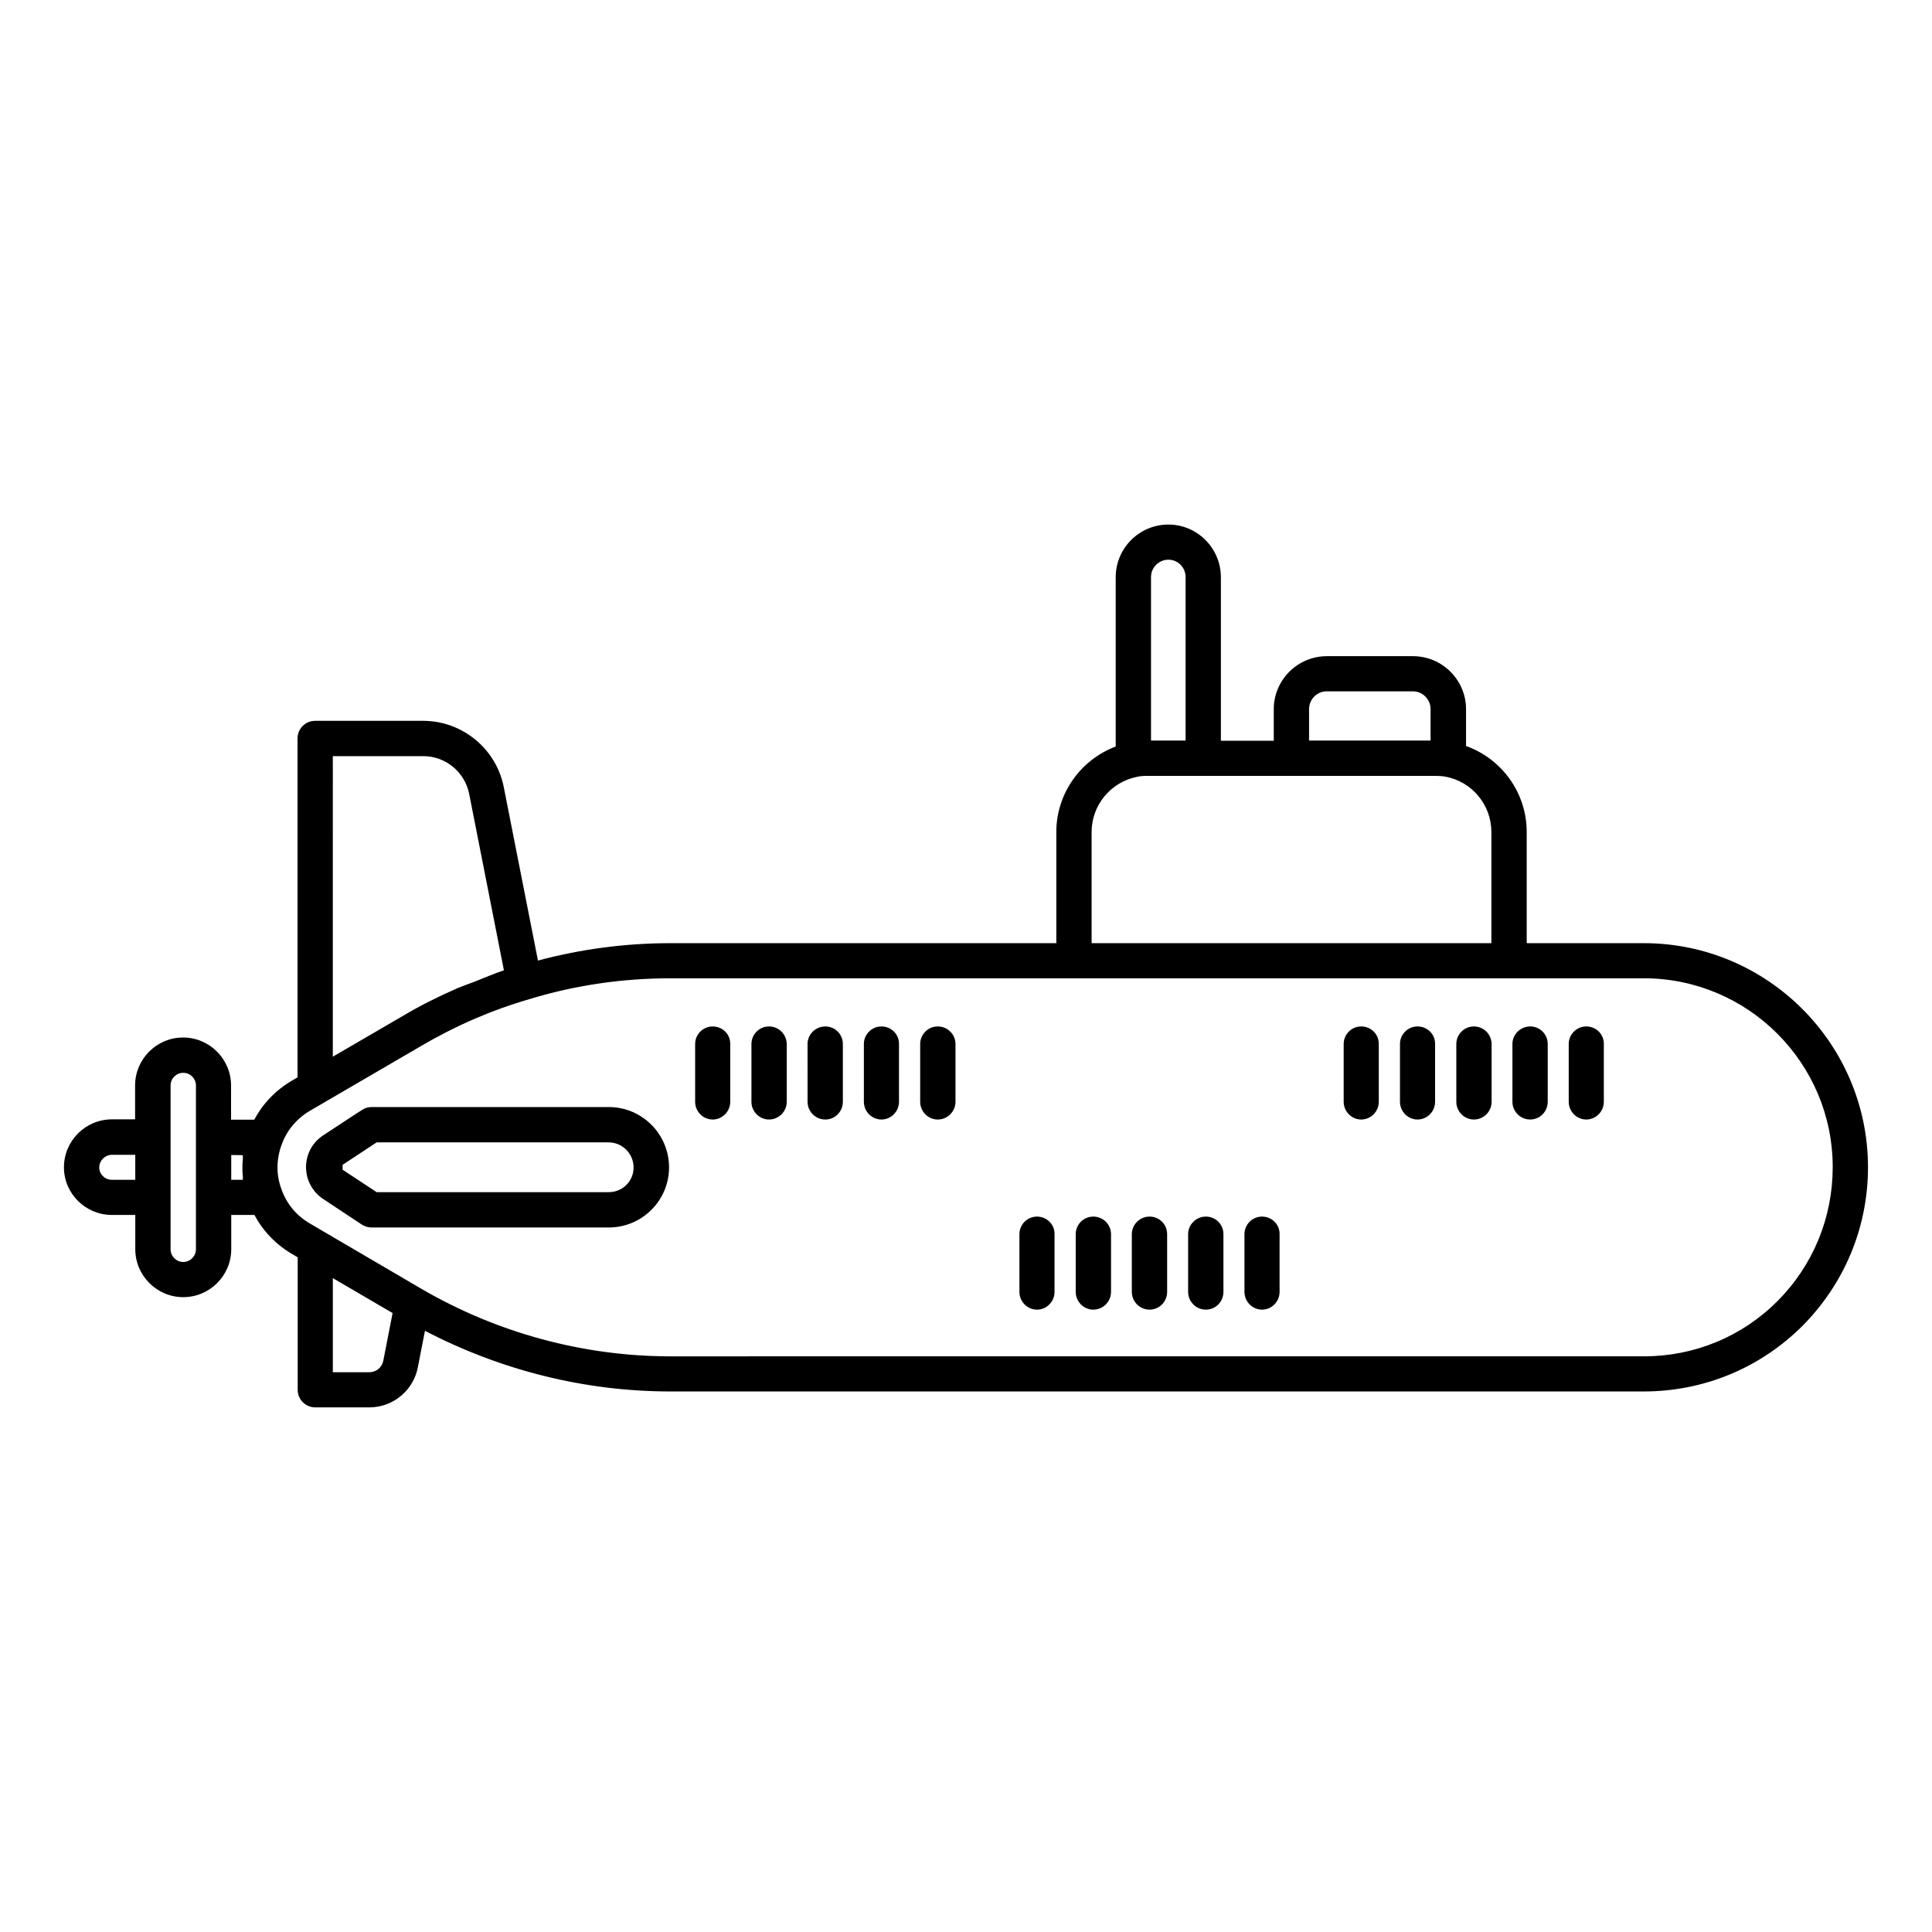 <?xml version="1.0" encoding="UTF-8"?>
<!-- Uploaded to: SVG Repo, www.svgrepo.com, Generator: SVG Repo Mixer Tools -->
<svg fill="#000000" width="800px" height="800px" version="1.1" viewBox="144 144 512 512" xmlns="http://www.w3.org/2000/svg">
 <g>
  <path d="m579.64 393.95h-31.043l-0.004-29.461c0-10.363-6.574-19.383-16.074-22.793v-9.742c0-7.727-6.285-14.059-14.059-14.059h-22.84c-7.727 0-14.059 6.285-14.059 14.059v8.348h-14.012v-43.328c0-7.676-6.238-13.961-13.914-13.961s-13.961 6.238-13.961 13.961v44.863c-9.309 3.504-15.738 12.477-15.738 22.648v29.461l-102.25 0.004c-12.043 0-23.801 1.582-35.121 4.606l-9.07-46.016c-2.016-10.125-10.988-17.512-21.352-17.512h-28.645c-2.59 0-4.652 2.109-4.652 4.703v89.773l-1.535 0.91c-4.32 2.543-7.676 6.094-9.934 10.316h-6.141l-0.004-9.066c0-7.004-5.711-12.715-12.715-12.715-7.004 0-12.715 5.711-12.715 12.715v8.973h-6.141c-7.004 0-12.715 5.711-12.715 12.715 0 6.957 5.711 12.621 12.715 12.621h6.191v9.07c0 7.004 5.711 12.715 12.715 12.715 7.004 0 12.715-5.711 12.715-12.715v-9.07h6.141c2.254 4.223 5.613 7.773 9.934 10.316l1.535 0.91v35.121c0 2.59 2.109 4.652 4.652 4.652h14.297c6.332 0 11.754-4.512 12.906-10.699l1.871-9.598c20.152 10.508 42.465 16.074 65.016 16.074h257.95c15.93 0 30.852-6.191 42.082-17.371 11.18-11.277 17.371-26.199 17.371-42.031 0-32.723-26.629-59.398-59.398-59.398zm-399.79 62.711h-6.191c-1.871 0-3.359-1.488-3.359-3.262 0-1.824 1.535-3.359 3.359-3.359h6.191zm16.074-11.324v29.746c0 1.824-1.535 3.359-3.359 3.359s-3.359-1.535-3.359-3.359v-43.418c0-1.871 1.535-3.359 3.359-3.359 1.871 0 3.359 1.535 3.359 3.359zm9.355 11.324v-6.574l3.07 0.047c-0.047 0.336 0.047 0.625 0 0.961-0.145 1.582-0.145 3.168 0 4.703 0.047 0.289-0.047 0.574 0 0.863zm285.64-124.75c0-2.59 2.109-4.703 4.652-4.703h22.84c2.59 0 4.703 2.109 4.703 4.703v8.348h-32.195zm-41.891-34.98c0-2.543 2.062-4.606 4.606-4.606s4.559 2.062 4.559 4.606v43.328h-9.164zm-15.738 67.559c0-7.102 5.039-13.242 12.09-14.633 0.719-0.191 1.633-0.238 2.781-0.238h76.195c0.91 0 1.773 0.047 2.641 0.191 7.102 1.297 12.234 7.484 12.234 14.684v29.461l-105.94-0.004zm-201.04-20.105h23.941c5.902 0 10.988 4.223 12.141 9.98l9.211 46.781c-2.641 0.863-5.231 2.016-7.82 3.023-1.582 0.625-3.215 1.152-4.75 1.824-4.797 2.109-9.547 4.461-14.059 7.148l-18.715 10.891 0.004-79.648zm13.34 160.16c-0.336 1.824-1.871 3.117-3.742 3.117h-9.645v-24.949l15.836 9.262zm369.46-15.738c-9.453 9.453-22.023 14.633-35.41 14.633l-257.95 0.004c-23.078 0-45.918-6.191-66.023-17.898l-25.719-15.066-3.84-2.254c-3.598-2.109-6.191-5.231-7.531-9.117-1.391-3.695-1.391-7.82 0.047-11.707 1.344-3.789 3.934-6.91 7.484-9.02l29.559-17.227c8.973-5.277 18.57-9.453 28.645-12.379 11.949-3.648 24.52-5.519 37.379-5.519h257.95c27.59 0 50.047 22.457 50.047 50.047-0.004 13.383-5.188 26.004-14.637 35.504z"/>
  <path d="m305.33 437.38h-62.855c-0.863 0-1.727 0.238-2.445 0.719-0.047 0.047-0.816 0.527-0.863 0.527l-9.504 6.242c-2.879 1.871-4.559 5.039-4.559 8.445s1.727 6.574 4.559 8.445l10.219 6.766c0.77 0.48 1.633 0.77 2.59 0.77h62.855c8.828 0 15.977-7.148 15.977-15.93 0.004-8.785-7.144-15.984-15.973-15.984zm0 22.555h-61.516l-9.02-5.949v-1.297l9.02-5.949h61.465c3.648 0 6.621 2.977 6.621 6.621 0.051 3.644-2.926 6.574-6.57 6.574z"/>
  <path d="m418.81 466.41c-2.59 0-4.652 2.109-4.652 4.652v15.305c0 2.59 2.109 4.703 4.652 4.703 2.543 0 4.652-2.109 4.652-4.703v-15.305c0.047-2.59-2.062-4.652-4.652-4.652z"/>
  <path d="m433.73 466.41c-2.59 0-4.652 2.109-4.652 4.652v15.305c0 2.59 2.109 4.703 4.652 4.703 2.59 0 4.703-2.109 4.703-4.703v-15.305c0-2.59-2.113-4.652-4.703-4.652z"/>
  <path d="m448.65 466.41c-2.59 0-4.703 2.109-4.703 4.652v15.305c0 2.59 2.109 4.703 4.703 4.703 2.59 0 4.652-2.109 4.652-4.703v-15.305c0-2.59-2.062-4.652-4.652-4.652z"/>
  <path d="m463.57 466.41c-2.59 0-4.703 2.109-4.703 4.652v15.305c0 2.59 2.109 4.703 4.703 4.703 2.59 0 4.652-2.109 4.652-4.703v-15.305c0.004-2.59-2.062-4.652-4.652-4.652z"/>
  <path d="m478.45 466.41c-2.59 0-4.652 2.109-4.652 4.652v15.305c0 2.59 2.109 4.703 4.652 4.703s4.652-2.109 4.652-4.703v-15.305c0.051-2.59-2.062-4.652-4.652-4.652z"/>
  <path d="m332.87 416.02c-2.59 0-4.652 2.109-4.652 4.652v15.309c0 2.59 2.109 4.703 4.652 4.703 2.543 0 4.652-2.109 4.652-4.703v-15.305c0.051-2.594-2.059-4.656-4.652-4.656z"/>
  <path d="m347.79 416.02c-2.59 0-4.652 2.109-4.652 4.652v15.309c0 2.59 2.109 4.703 4.652 4.703 2.59 0 4.703-2.109 4.703-4.703v-15.305c-0.047-2.594-2.109-4.656-4.703-4.656z"/>
  <path d="m362.71 416.02c-2.59 0-4.703 2.109-4.703 4.652l0.004 15.309c0 2.59 2.109 4.703 4.703 4.703 2.59 0 4.652-2.109 4.652-4.703v-15.305c0-2.594-2.062-4.656-4.656-4.656z"/>
  <path d="m377.59 416.02c-2.59 0-4.652 2.109-4.652 4.652v15.309c0 2.59 2.109 4.703 4.652 4.703 2.543 0 4.652-2.109 4.652-4.703v-15.305c0.051-2.594-2.059-4.656-4.652-4.656z"/>
  <path d="m392.51 416.02c-2.59 0-4.652 2.109-4.652 4.652v15.309c0 2.59 2.109 4.703 4.652 4.703 2.59 0 4.703-2.109 4.703-4.703v-15.305c0-2.594-2.109-4.656-4.703-4.656z"/>
  <path d="m504.74 416.02c-2.59 0-4.652 2.109-4.652 4.652v15.309c0 2.59 2.109 4.703 4.652 4.703 2.543 0 4.652-2.109 4.652-4.703v-15.305c0.051-2.594-2.062-4.656-4.652-4.656z"/>
  <path d="m519.66 416.02c-2.59 0-4.652 2.109-4.652 4.652v15.309c0 2.59 2.109 4.703 4.652 4.703 2.543 0 4.652-2.109 4.652-4.703v-15.305c0.051-2.594-2.059-4.656-4.652-4.656z"/>
  <path d="m534.59 416.02c-2.59 0-4.652 2.109-4.652 4.652v15.309c0 2.59 2.109 4.703 4.652 4.703 2.59 0 4.703-2.109 4.703-4.703v-15.305c-0.047-2.594-2.109-4.656-4.703-4.656z"/>
  <path d="m549.51 416.02c-2.59 0-4.703 2.109-4.703 4.652v15.309c0 2.59 2.109 4.703 4.703 4.703 2.59 0 4.652-2.109 4.652-4.703v-15.305c0-2.594-2.062-4.656-4.652-4.656z"/>
  <path d="m564.38 416.02c-2.59 0-4.652 2.109-4.652 4.652v15.309c0 2.59 2.109 4.703 4.652 4.703 2.543 0 4.652-2.109 4.652-4.703v-15.305c0.051-2.594-2.059-4.656-4.652-4.656z"/>
 </g>
</svg>